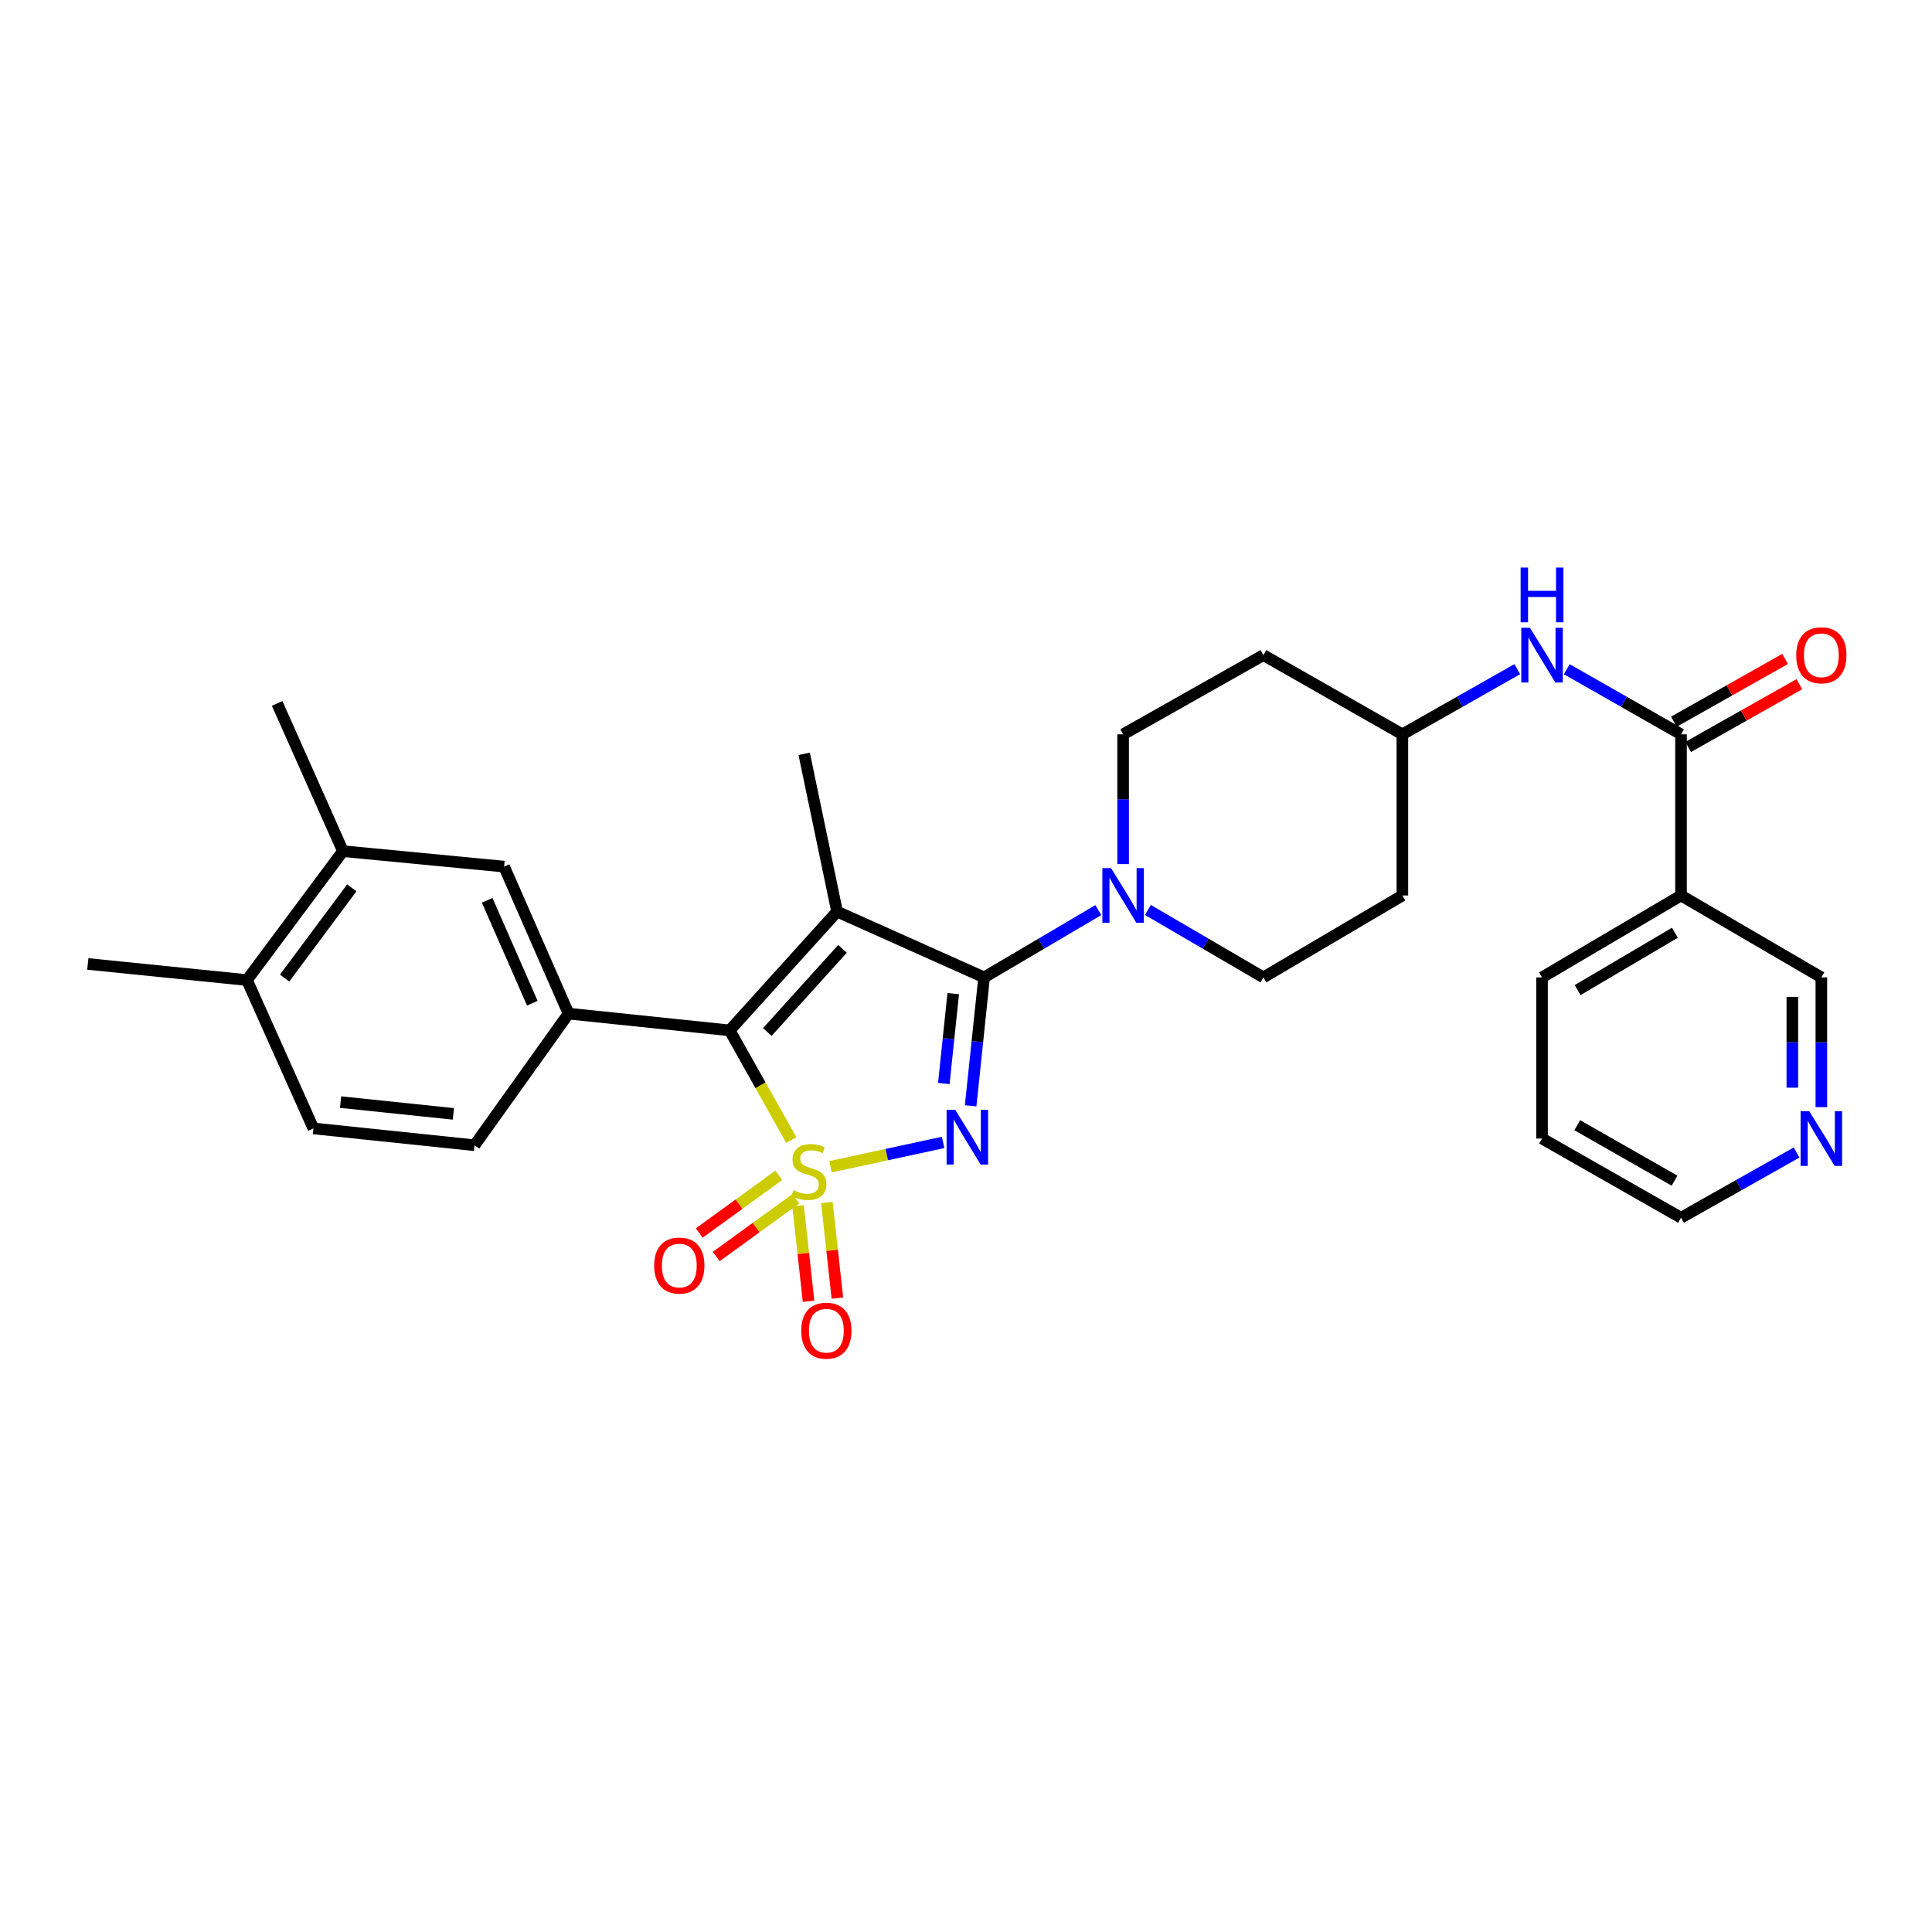 <?xml version='1.0' encoding='iso-8859-1'?>
<svg version='1.1' baseProfile='full'
              xmlns='http://www.w3.org/2000/svg'
                      xmlns:rdkit='http://www.rdkit.org/xml'
                      xmlns:xlink='http://www.w3.org/1999/xlink'
                  xml:space='preserve'
width='1000px' height='1000px' viewBox='0 0 1000 1000'>
<!-- END OF HEADER -->
<rect style='opacity:1.0;fill:#FFFFFF;stroke:none' width='1000' height='1000' x='0' y='0'> </rect>
<path class='bond-0' d='M 429.855,603.902 L 459,597.61' style='fill:none;fill-rule:evenodd;stroke:#CCCC00;stroke-width:6px;stroke-linecap:butt;stroke-linejoin:miter;stroke-opacity:1' />
<path class='bond-0' d='M 459,597.61 L 488.146,591.318' style='fill:none;fill-rule:evenodd;stroke:#0000FF;stroke-width:6px;stroke-linecap:butt;stroke-linejoin:miter;stroke-opacity:1' />
<path class='bond-3' d='M 409.569,590.102 L 393.622,561.714' style='fill:none;fill-rule:evenodd;stroke:#CCCC00;stroke-width:6px;stroke-linecap:butt;stroke-linejoin:miter;stroke-opacity:1' />
<path class='bond-3' d='M 393.622,561.714 L 377.675,533.327' style='fill:none;fill-rule:evenodd;stroke:#000000;stroke-width:6px;stroke-linecap:butt;stroke-linejoin:miter;stroke-opacity:1' />
<path class='bond-7' d='M 403.118,608.328 L 382.524,623.267' style='fill:none;fill-rule:evenodd;stroke:#CCCC00;stroke-width:6px;stroke-linecap:butt;stroke-linejoin:miter;stroke-opacity:1' />
<path class='bond-7' d='M 382.524,623.267 L 361.93,638.206' style='fill:none;fill-rule:evenodd;stroke:#FF0000;stroke-width:6px;stroke-linecap:butt;stroke-linejoin:miter;stroke-opacity:1' />
<path class='bond-7' d='M 411.933,620.48 L 391.339,635.419' style='fill:none;fill-rule:evenodd;stroke:#CCCC00;stroke-width:6px;stroke-linecap:butt;stroke-linejoin:miter;stroke-opacity:1' />
<path class='bond-7' d='M 391.339,635.419 L 370.745,650.358' style='fill:none;fill-rule:evenodd;stroke:#FF0000;stroke-width:6px;stroke-linecap:butt;stroke-linejoin:miter;stroke-opacity:1' />
<path class='bond-8' d='M 413.076,624.085 L 415.79,648.812' style='fill:none;fill-rule:evenodd;stroke:#CCCC00;stroke-width:6px;stroke-linecap:butt;stroke-linejoin:miter;stroke-opacity:1' />
<path class='bond-8' d='M 415.79,648.812 L 418.504,673.54' style='fill:none;fill-rule:evenodd;stroke:#FF0000;stroke-width:6px;stroke-linecap:butt;stroke-linejoin:miter;stroke-opacity:1' />
<path class='bond-8' d='M 427.999,622.447 L 430.713,647.174' style='fill:none;fill-rule:evenodd;stroke:#CCCC00;stroke-width:6px;stroke-linecap:butt;stroke-linejoin:miter;stroke-opacity:1' />
<path class='bond-8' d='M 430.713,647.174 L 433.427,671.902' style='fill:none;fill-rule:evenodd;stroke:#FF0000;stroke-width:6px;stroke-linecap:butt;stroke-linejoin:miter;stroke-opacity:1' />
<path class='bond-1' d='M 502.401,572.369 L 505.886,539.132' style='fill:none;fill-rule:evenodd;stroke:#0000FF;stroke-width:6px;stroke-linecap:butt;stroke-linejoin:miter;stroke-opacity:1' />
<path class='bond-1' d='M 505.886,539.132 L 509.372,505.895' style='fill:none;fill-rule:evenodd;stroke:#000000;stroke-width:6px;stroke-linecap:butt;stroke-linejoin:miter;stroke-opacity:1' />
<path class='bond-1' d='M 488.515,560.832 L 490.955,537.566' style='fill:none;fill-rule:evenodd;stroke:#0000FF;stroke-width:6px;stroke-linecap:butt;stroke-linejoin:miter;stroke-opacity:1' />
<path class='bond-1' d='M 490.955,537.566 L 493.395,514.3' style='fill:none;fill-rule:evenodd;stroke:#000000;stroke-width:6px;stroke-linecap:butt;stroke-linejoin:miter;stroke-opacity:1' />
<path class='bond-4' d='M 509.372,505.895 L 538.935,488.476' style='fill:none;fill-rule:evenodd;stroke:#000000;stroke-width:6px;stroke-linecap:butt;stroke-linejoin:miter;stroke-opacity:1' />
<path class='bond-4' d='M 538.935,488.476 L 568.498,471.058' style='fill:none;fill-rule:evenodd;stroke:#0000FF;stroke-width:6px;stroke-linecap:butt;stroke-linejoin:miter;stroke-opacity:1' />
<path class='bond-30' d='M 509.372,505.895 L 433.273,471.84' style='fill:none;fill-rule:evenodd;stroke:#000000;stroke-width:6px;stroke-linecap:butt;stroke-linejoin:miter;stroke-opacity:1' />
<path class='bond-2' d='M 433.273,471.84 L 377.675,533.327' style='fill:none;fill-rule:evenodd;stroke:#000000;stroke-width:6px;stroke-linecap:butt;stroke-linejoin:miter;stroke-opacity:1' />
<path class='bond-2' d='M 436.069,491.132 L 397.15,534.173' style='fill:none;fill-rule:evenodd;stroke:#000000;stroke-width:6px;stroke-linecap:butt;stroke-linejoin:miter;stroke-opacity:1' />
<path class='bond-20' d='M 433.273,471.84 L 416.241,390.17' style='fill:none;fill-rule:evenodd;stroke:#000000;stroke-width:6px;stroke-linecap:butt;stroke-linejoin:miter;stroke-opacity:1' />
<path class='bond-5' d='M 377.675,533.327 L 294.278,524.653' style='fill:none;fill-rule:evenodd;stroke:#000000;stroke-width:6px;stroke-linecap:butt;stroke-linejoin:miter;stroke-opacity:1' />
<path class='bond-13' d='M 594.167,470.998 L 624.049,488.447' style='fill:none;fill-rule:evenodd;stroke:#0000FF;stroke-width:6px;stroke-linecap:butt;stroke-linejoin:miter;stroke-opacity:1' />
<path class='bond-13' d='M 624.049,488.447 L 653.93,505.895' style='fill:none;fill-rule:evenodd;stroke:#000000;stroke-width:6px;stroke-linecap:butt;stroke-linejoin:miter;stroke-opacity:1' />
<path class='bond-14' d='M 581.326,447.255 L 581.326,413.675' style='fill:none;fill-rule:evenodd;stroke:#0000FF;stroke-width:6px;stroke-linecap:butt;stroke-linejoin:miter;stroke-opacity:1' />
<path class='bond-14' d='M 581.326,413.675 L 581.326,380.094' style='fill:none;fill-rule:evenodd;stroke:#000000;stroke-width:6px;stroke-linecap:butt;stroke-linejoin:miter;stroke-opacity:1' />
<path class='bond-11' d='M 294.278,524.653 L 260.916,448.554' style='fill:none;fill-rule:evenodd;stroke:#000000;stroke-width:6px;stroke-linecap:butt;stroke-linejoin:miter;stroke-opacity:1' />
<path class='bond-11' d='M 275.524,519.266 L 252.17,465.996' style='fill:none;fill-rule:evenodd;stroke:#000000;stroke-width:6px;stroke-linecap:butt;stroke-linejoin:miter;stroke-opacity:1' />
<path class='bond-15' d='M 294.278,524.653 L 245.619,592.778' style='fill:none;fill-rule:evenodd;stroke:#000000;stroke-width:6px;stroke-linecap:butt;stroke-linejoin:miter;stroke-opacity:1' />
<path class='bond-6' d='M 870.092,380.094 L 840.528,363.241' style='fill:none;fill-rule:evenodd;stroke:#000000;stroke-width:6px;stroke-linecap:butt;stroke-linejoin:miter;stroke-opacity:1' />
<path class='bond-6' d='M 840.528,363.241 L 810.965,346.387' style='fill:none;fill-rule:evenodd;stroke:#0000FF;stroke-width:6px;stroke-linecap:butt;stroke-linejoin:miter;stroke-opacity:1' />
<path class='bond-9' d='M 870.092,380.094 L 870.092,463.5' style='fill:none;fill-rule:evenodd;stroke:#000000;stroke-width:6px;stroke-linecap:butt;stroke-linejoin:miter;stroke-opacity:1' />
<path class='bond-16' d='M 873.782,386.631 L 902.558,370.384' style='fill:none;fill-rule:evenodd;stroke:#000000;stroke-width:6px;stroke-linecap:butt;stroke-linejoin:miter;stroke-opacity:1' />
<path class='bond-16' d='M 902.558,370.384 L 931.334,354.138' style='fill:none;fill-rule:evenodd;stroke:#FF0000;stroke-width:6px;stroke-linecap:butt;stroke-linejoin:miter;stroke-opacity:1' />
<path class='bond-16' d='M 866.401,373.558 L 895.177,357.311' style='fill:none;fill-rule:evenodd;stroke:#000000;stroke-width:6px;stroke-linecap:butt;stroke-linejoin:miter;stroke-opacity:1' />
<path class='bond-16' d='M 895.177,357.311 L 923.953,341.064' style='fill:none;fill-rule:evenodd;stroke:#FF0000;stroke-width:6px;stroke-linecap:butt;stroke-linejoin:miter;stroke-opacity:1' />
<path class='bond-24' d='M 870.092,463.5 L 942.729,505.895' style='fill:none;fill-rule:evenodd;stroke:#000000;stroke-width:6px;stroke-linecap:butt;stroke-linejoin:miter;stroke-opacity:1' />
<path class='bond-25' d='M 870.092,463.5 L 798.154,505.895' style='fill:none;fill-rule:evenodd;stroke:#000000;stroke-width:6px;stroke-linecap:butt;stroke-linejoin:miter;stroke-opacity:1' />
<path class='bond-25' d='M 866.923,482.793 L 816.567,512.469' style='fill:none;fill-rule:evenodd;stroke:#000000;stroke-width:6px;stroke-linecap:butt;stroke-linejoin:miter;stroke-opacity:1' />
<path class='bond-10' d='M 785.337,346.356 L 755.602,363.225' style='fill:none;fill-rule:evenodd;stroke:#0000FF;stroke-width:6px;stroke-linecap:butt;stroke-linejoin:miter;stroke-opacity:1' />
<path class='bond-10' d='M 755.602,363.225 L 725.867,380.094' style='fill:none;fill-rule:evenodd;stroke:#000000;stroke-width:6px;stroke-linecap:butt;stroke-linejoin:miter;stroke-opacity:1' />
<path class='bond-12' d='M 260.916,448.554 L 177.51,440.563' style='fill:none;fill-rule:evenodd;stroke:#000000;stroke-width:6px;stroke-linecap:butt;stroke-linejoin:miter;stroke-opacity:1' />
<path class='bond-26' d='M 177.51,440.563 L 143.456,364.097' style='fill:none;fill-rule:evenodd;stroke:#000000;stroke-width:6px;stroke-linecap:butt;stroke-linejoin:miter;stroke-opacity:1' />
<path class='bond-31' d='M 177.51,440.563 L 127.826,507.279' style='fill:none;fill-rule:evenodd;stroke:#000000;stroke-width:6px;stroke-linecap:butt;stroke-linejoin:miter;stroke-opacity:1' />
<path class='bond-31' d='M 182.098,459.538 L 147.319,506.239' style='fill:none;fill-rule:evenodd;stroke:#000000;stroke-width:6px;stroke-linecap:butt;stroke-linejoin:miter;stroke-opacity:1' />
<path class='bond-22' d='M 653.93,505.895 L 725.867,463.5' style='fill:none;fill-rule:evenodd;stroke:#000000;stroke-width:6px;stroke-linecap:butt;stroke-linejoin:miter;stroke-opacity:1' />
<path class='bond-23' d='M 581.326,380.094 L 653.93,339.084' style='fill:none;fill-rule:evenodd;stroke:#000000;stroke-width:6px;stroke-linecap:butt;stroke-linejoin:miter;stroke-opacity:1' />
<path class='bond-19' d='M 245.619,592.778 L 162.214,584.071' style='fill:none;fill-rule:evenodd;stroke:#000000;stroke-width:6px;stroke-linecap:butt;stroke-linejoin:miter;stroke-opacity:1' />
<path class='bond-19' d='M 234.667,576.54 L 176.283,570.445' style='fill:none;fill-rule:evenodd;stroke:#000000;stroke-width:6px;stroke-linecap:butt;stroke-linejoin:miter;stroke-opacity:1' />
<path class='bond-17' d='M 127.826,507.279 L 162.214,584.071' style='fill:none;fill-rule:evenodd;stroke:#000000;stroke-width:6px;stroke-linecap:butt;stroke-linejoin:miter;stroke-opacity:1' />
<path class='bond-28' d='M 127.826,507.279 L 45.455,498.939' style='fill:none;fill-rule:evenodd;stroke:#000000;stroke-width:6px;stroke-linecap:butt;stroke-linejoin:miter;stroke-opacity:1' />
<path class='bond-18' d='M 942.729,573.055 L 942.729,539.475' style='fill:none;fill-rule:evenodd;stroke:#0000FF;stroke-width:6px;stroke-linecap:butt;stroke-linejoin:miter;stroke-opacity:1' />
<path class='bond-18' d='M 942.729,539.475 L 942.729,505.895' style='fill:none;fill-rule:evenodd;stroke:#000000;stroke-width:6px;stroke-linecap:butt;stroke-linejoin:miter;stroke-opacity:1' />
<path class='bond-18' d='M 927.716,562.981 L 927.716,539.475' style='fill:none;fill-rule:evenodd;stroke:#0000FF;stroke-width:6px;stroke-linecap:butt;stroke-linejoin:miter;stroke-opacity:1' />
<path class='bond-18' d='M 927.716,539.475 L 927.716,515.969' style='fill:none;fill-rule:evenodd;stroke:#000000;stroke-width:6px;stroke-linecap:butt;stroke-linejoin:miter;stroke-opacity:1' />
<path class='bond-33' d='M 929.904,596.54 L 899.998,613.421' style='fill:none;fill-rule:evenodd;stroke:#0000FF;stroke-width:6px;stroke-linecap:butt;stroke-linejoin:miter;stroke-opacity:1' />
<path class='bond-33' d='M 899.998,613.421 L 870.092,630.302' style='fill:none;fill-rule:evenodd;stroke:#000000;stroke-width:6px;stroke-linecap:butt;stroke-linejoin:miter;stroke-opacity:1' />
<path class='bond-21' d='M 725.867,380.094 L 653.93,339.084' style='fill:none;fill-rule:evenodd;stroke:#000000;stroke-width:6px;stroke-linecap:butt;stroke-linejoin:miter;stroke-opacity:1' />
<path class='bond-32' d='M 725.867,380.094 L 725.867,463.5' style='fill:none;fill-rule:evenodd;stroke:#000000;stroke-width:6px;stroke-linecap:butt;stroke-linejoin:miter;stroke-opacity:1' />
<path class='bond-29' d='M 798.154,505.895 L 798.154,589.3' style='fill:none;fill-rule:evenodd;stroke:#000000;stroke-width:6px;stroke-linecap:butt;stroke-linejoin:miter;stroke-opacity:1' />
<path class='bond-27' d='M 870.092,630.302 L 798.154,589.3' style='fill:none;fill-rule:evenodd;stroke:#000000;stroke-width:6px;stroke-linecap:butt;stroke-linejoin:miter;stroke-opacity:1' />
<path class='bond-27' d='M 866.735,611.109 L 816.379,582.407' style='fill:none;fill-rule:evenodd;stroke:#000000;stroke-width:6px;stroke-linecap:butt;stroke-linejoin:miter;stroke-opacity:1' />
<path  class='atom-0' d='M 410.677 616.035
Q 410.997 616.155, 412.317 616.715
Q 413.637 617.275, 415.077 617.635
Q 416.557 617.955, 417.997 617.955
Q 420.677 617.955, 422.237 616.675
Q 423.797 615.355, 423.797 613.075
Q 423.797 611.515, 422.997 610.555
Q 422.237 609.595, 421.037 609.075
Q 419.837 608.555, 417.837 607.955
Q 415.317 607.195, 413.797 606.475
Q 412.317 605.755, 411.237 604.235
Q 410.197 602.715, 410.197 600.155
Q 410.197 596.595, 412.597 594.395
Q 415.037 592.195, 419.837 592.195
Q 423.117 592.195, 426.837 593.755
L 425.917 596.835
Q 422.517 595.435, 419.957 595.435
Q 417.197 595.435, 415.677 596.595
Q 414.157 597.715, 414.197 599.675
Q 414.197 601.195, 414.957 602.115
Q 415.757 603.035, 416.877 603.555
Q 418.037 604.075, 419.957 604.675
Q 422.517 605.475, 424.037 606.275
Q 425.557 607.075, 426.637 608.715
Q 427.757 610.315, 427.757 613.075
Q 427.757 616.995, 425.117 619.115
Q 422.517 621.195, 418.157 621.195
Q 415.637 621.195, 413.717 620.635
Q 411.837 620.115, 409.597 619.195
L 410.677 616.035
' fill='#CCCC00'/>
<path  class='atom-1' d='M 494.438 574.448
L 503.718 589.448
Q 504.638 590.928, 506.118 593.608
Q 507.598 596.288, 507.678 596.448
L 507.678 574.448
L 511.438 574.448
L 511.438 602.768
L 507.558 602.768
L 497.598 586.368
Q 496.438 584.448, 495.198 582.248
Q 493.998 580.048, 493.638 579.368
L 493.638 602.768
L 489.958 602.768
L 489.958 574.448
L 494.438 574.448
' fill='#0000FF'/>
<path  class='atom-5' d='M 575.066 449.34
L 584.346 464.34
Q 585.266 465.82, 586.746 468.5
Q 588.226 471.18, 588.306 471.34
L 588.306 449.34
L 592.066 449.34
L 592.066 477.66
L 588.186 477.66
L 578.226 461.26
Q 577.066 459.34, 575.826 457.14
Q 574.626 454.94, 574.266 454.26
L 574.266 477.66
L 570.586 477.66
L 570.586 449.34
L 575.066 449.34
' fill='#0000FF'/>
<path  class='atom-8' d='M 338.611 655.045
Q 338.611 648.245, 341.971 644.445
Q 345.331 640.645, 351.611 640.645
Q 357.891 640.645, 361.251 644.445
Q 364.611 648.245, 364.611 655.045
Q 364.611 661.925, 361.211 665.845
Q 357.811 669.725, 351.611 669.725
Q 345.371 669.725, 341.971 665.845
Q 338.611 661.965, 338.611 655.045
M 351.611 666.525
Q 355.931 666.525, 358.251 663.645
Q 360.611 660.725, 360.611 655.045
Q 360.611 649.485, 358.251 646.685
Q 355.931 643.845, 351.611 643.845
Q 347.291 643.845, 344.931 646.645
Q 342.611 649.445, 342.611 655.045
Q 342.611 660.765, 344.931 663.645
Q 347.291 666.525, 351.611 666.525
' fill='#FF0000'/>
<path  class='atom-9' d='M 414.718 688.766
Q 414.718 681.966, 418.078 678.166
Q 421.438 674.366, 427.718 674.366
Q 433.998 674.366, 437.358 678.166
Q 440.718 681.966, 440.718 688.766
Q 440.718 695.646, 437.318 699.566
Q 433.918 703.446, 427.718 703.446
Q 421.478 703.446, 418.078 699.566
Q 414.718 695.686, 414.718 688.766
M 427.718 700.246
Q 432.038 700.246, 434.358 697.366
Q 436.718 694.446, 436.718 688.766
Q 436.718 683.206, 434.358 680.406
Q 432.038 677.566, 427.718 677.566
Q 423.398 677.566, 421.038 680.366
Q 418.718 683.166, 418.718 688.766
Q 418.718 694.486, 421.038 697.366
Q 423.398 700.246, 427.718 700.246
' fill='#FF0000'/>
<path  class='atom-11' d='M 791.894 324.924
L 801.174 339.924
Q 802.094 341.404, 803.574 344.084
Q 805.054 346.764, 805.134 346.924
L 805.134 324.924
L 808.894 324.924
L 808.894 353.244
L 805.014 353.244
L 795.054 336.844
Q 793.894 334.924, 792.654 332.724
Q 791.454 330.524, 791.094 329.844
L 791.094 353.244
L 787.414 353.244
L 787.414 324.924
L 791.894 324.924
' fill='#0000FF'/>
<path  class='atom-11' d='M 787.074 293.772
L 790.914 293.772
L 790.914 305.812
L 805.394 305.812
L 805.394 293.772
L 809.234 293.772
L 809.234 322.092
L 805.394 322.092
L 805.394 309.012
L 790.914 309.012
L 790.914 322.092
L 787.074 322.092
L 787.074 293.772
' fill='#0000FF'/>
<path  class='atom-17' d='M 929.729 339.164
Q 929.729 332.364, 933.089 328.564
Q 936.449 324.764, 942.729 324.764
Q 949.009 324.764, 952.369 328.564
Q 955.729 332.364, 955.729 339.164
Q 955.729 346.044, 952.329 349.964
Q 948.929 353.844, 942.729 353.844
Q 936.489 353.844, 933.089 349.964
Q 929.729 346.084, 929.729 339.164
M 942.729 350.644
Q 947.049 350.644, 949.369 347.764
Q 951.729 344.844, 951.729 339.164
Q 951.729 333.604, 949.369 330.804
Q 947.049 327.964, 942.729 327.964
Q 938.409 327.964, 936.049 330.764
Q 933.729 333.564, 933.729 339.164
Q 933.729 344.884, 936.049 347.764
Q 938.409 350.644, 942.729 350.644
' fill='#FF0000'/>
<path  class='atom-19' d='M 936.469 575.14
L 945.749 590.14
Q 946.669 591.62, 948.149 594.3
Q 949.629 596.98, 949.709 597.14
L 949.709 575.14
L 953.469 575.14
L 953.469 603.46
L 949.589 603.46
L 939.629 587.06
Q 938.469 585.14, 937.229 582.94
Q 936.029 580.74, 935.669 580.06
L 935.669 603.46
L 931.989 603.46
L 931.989 575.14
L 936.469 575.14
' fill='#0000FF'/>
</svg>
